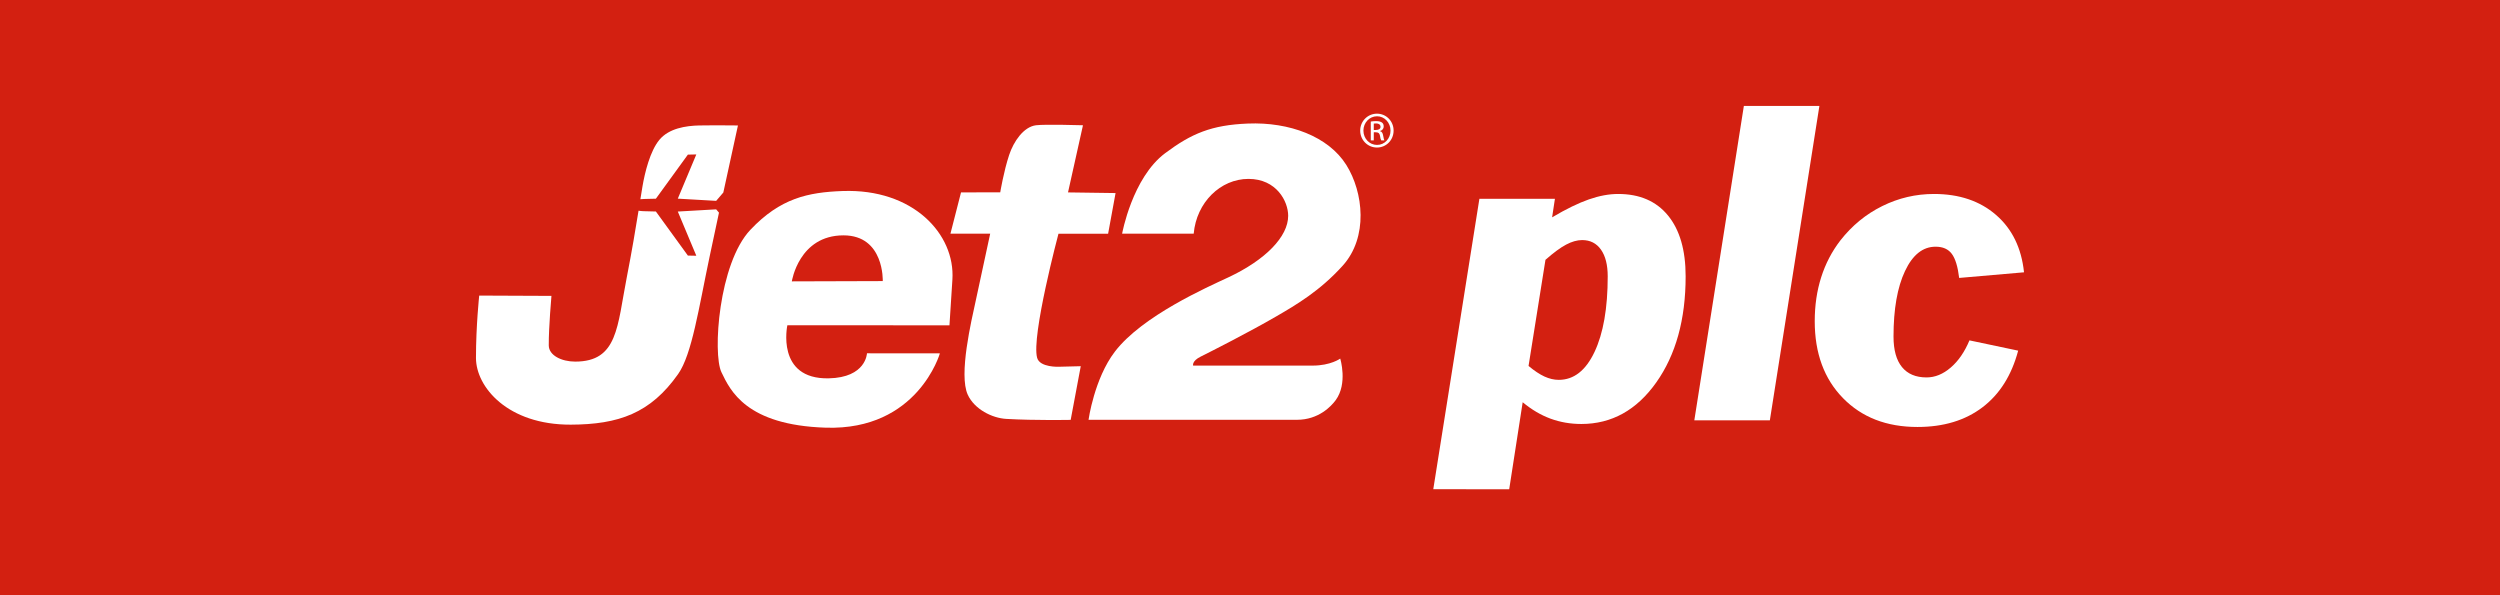 <?xml version="1.0" encoding="UTF-8" standalone="no"?>
<svg
   xmlns:dc="http://purl.org/dc/elements/1.1/"
   xmlns:cc="http://creativecommons.org/ns#"
   xmlns:rdf="http://www.w3.org/1999/02/22-rdf-syntax-ns#"
   xmlns:svg="http://www.w3.org/2000/svg"
   xmlns="http://www.w3.org/2000/svg"
   xmlns:sodipodi="http://sodipodi.sourceforge.net/DTD/sodipodi-0.dtd"
   xmlns:inkscape="http://www.inkscape.org/namespaces/inkscape"
   width="174.501mm"
   height="41.542mm"
   viewBox="0 0 174.501 41.542"
   version="1.1"
   id="svg8"
   inkscape:version="1.0.1 (3bc2e813f5, 2020-09-07)"
   sodipodi:docname="Jet2.svg">
  <rect x="0" y="0" width="174.501" height="41.542" fill="#333333" stroke="none"/>
  <defs
     id="defs2">
    <clipPath
       clipPathUnits="userSpaceOnUse"
       id="clipPath34">
      <path
         d="M 49.606,681.688 H 545.669 V 806.413 H 49.606 Z"
         id="path32" />
    </clipPath>
    <clipPath
       clipPathUnits="userSpaceOnUse"
       id="clipPath50">
      <path
         d="M 147.326,698.462 H 453.62 v 75.837 H 147.326 Z"
         id="path48" />
    </clipPath>
    <clipPath
       clipPathUnits="userSpaceOnUse"
       id="clipPath74">
      <path
         d="M 49.606,681.688 H 545.669 V 806.413 H 49.606 Z"
         id="path72" />
    </clipPath>
    <clipPath
       clipPathUnits="userSpaceOnUse"
       id="clipPath90">
      <path
         d="M 0,0 H 595.275 V 609.605 H 0 Z"
         id="path88" />
    </clipPath>
  </defs>
  <sodipodi:namedview
     id="base"
     pagecolor="#ffffff"
     bordercolor="#666666"
     borderopacity="1.0"
     inkscape:pageopacity="0.0"
     inkscape:pageshadow="2"
     inkscape:zoom="0.7"
     inkscape:cx="282.25981"
     inkscape:cy="133.66796"
     inkscape:document-units="mm"
     inkscape:current-layer="layer1"
     inkscape:document-rotation="0"
     showgrid="false"
     fit-margin-top="0"
     fit-margin-left="0"
     fit-margin-right="0"
     fit-margin-bottom="0"
     inkscape:window-width="1280"
     inkscape:window-height="961"
     inkscape:window-x="-8"
     inkscape:window-y="-8"
     inkscape:window-maximized="1" />
  <g
     inkscape:label="Layer 1"
     inkscape:groupmode="layer"
     id="layer1"
     transform="translate(-29.791,-71.806)">
    <path
       d="M 12.929,12.518 V 309.518 Z"
       style="fill:#d32011;fill-opacity:1;fill-rule:nonzero;stroke:none;stroke-width:0.353"
       id="path26" />
    <g
       id="g527"
       transform="translate(-3.402,44.223)">
      <path
         d="M 33.193,69.125 H 207.694 V 27.583 H 33.193 Z"
         style="fill:#d32011;fill-opacity:1;fill-rule:nonzero;stroke:none;stroke-width:0.12"
         id="path20" />
      <g
         id="g515"
         transform="translate(1.515,-1.385)">
        <path
           d="m 98.758,42.396 -0.739,2.883 h 2.774 c 0,0 -0.576,2.68 -0.996,4.622 -0.314,1.449 -1.215,5.219 -0.568,6.621 0.468,1.015 1.703,1.629 2.683,1.685 2.03,0.117 4.5,0.068 4.5,0.068 l 0.703,-3.746 -1.522,0.038 c 0,0 -1.335,0.063 -1.523,-0.623 -0.415,-1.514 1.49,-8.663 1.49,-8.663 l 3.465,-3.53e-4 0.52,-2.837 -3.319,-0.046 1.044,-4.687 c 0,0 -2.653,-0.079 -3.278,0 -0.868,0.109 -1.561,1.131 -1.873,2.068 -0.38,1.14 -0.624,2.615 -0.624,2.615 z"
           style="fill:#ffffff;fill-opacity:1;fill-rule:nonzero;stroke:none;stroke-width:0.353"
           id="path38" />
        <path
           d="m 107.658,58.271 c 0,0 0.396,-2.87 1.838,-4.758 1.909,-2.5 6.472,-4.508 7.911,-5.181 2.625,-1.229 4.186,-2.857 4.186,-4.301 0,-1.016 -0.82,-2.576 -2.771,-2.576 -1.952,0 -3.629,1.639 -3.824,3.824 -0.559,-0.003 -1.332,-0.003 -2.605,-0.003 -0.551,0 -2.391,0.003 -2.391,0.003 0,0 0.704,-3.899 3.005,-5.62 1.845,-1.379 3.241,-1.965 5.775,-2.067 2.888,-0.118 5.62,0.897 6.868,2.887 1.197,1.907 1.547,5.05 -0.259,7.043 -1.583,1.748 -3.211,2.709 -4.635,3.534 -1.928,1.117 -4.518,2.429 -5.263,2.8 -0.636,0.313 -0.535,0.631 -0.535,0.631 h 8.347 c 1.252,0 1.922,-0.489 1.922,-0.489 0,0 0.537,1.744 -0.319,2.904 -0.304,0.412 -1.18,1.368 -2.702,1.368 z"
           style="fill:#ffffff;fill-opacity:1;fill-rule:nonzero;stroke:none;stroke-width:0.353"
           id="path42" />
        <path
           d="m 93.294,48.588 -6.346,0.02 c 0,0 0.49,-3.212 3.605,-3.212 2.86,0 2.742,3.192 2.742,3.192 m -2.801,-6.287 c -2.414,0.089 -4.349,0.499 -6.435,2.703 -2.224,2.35 -2.643,8.655 -2.026,9.94 0.617,1.285 1.729,3.698 7.282,3.876 6.425,0.206 7.968,-5.187 7.968,-5.187 l -5.09,-0.005 c 0,0 -0.052,1.696 -2.674,1.748 -3.701,0.072 -2.883,-3.705 -2.883,-3.705 l 11.315,0.004 c 0,0 0.014,-0.229 0.205,-3.187 0.206,-3.183 -2.751,-6.369 -7.663,-6.186"
           style="fill:#ffffff;fill-opacity:1;fill-rule:nonzero;stroke:none;stroke-width:0.353"
           id="path54" />
        <path
           d="m 78.989,43.734 1.292,3.085 -0.589,-0.012 -2.233,-3.076 c 0,0 -0.591,-0.012 -0.825,-0.021 -0.102,-0.004 -0.236,-0.009 -0.386,-0.033 -0.2,1.24 -0.47,2.857 -0.816,4.624 -0.677,3.458 -0.624,5.907 -3.606,5.907 -0.947,0 -1.84,-0.432 -1.844,-1.133 -0.007,-1.264 0.187,-3.454 0.187,-3.454 l -5.042,-0.022 c 0,0 -0.226,2.104 -0.226,4.352 0,2.034 2.218,4.672 6.611,4.658 3.351,-0.012 5.572,-0.794 7.502,-3.536 0.964,-1.371 1.441,-4.625 2.194,-8.188 0.218,-1.036 0.441,-2.08 0.655,-3.074 l -0.197,-0.231 z m 1.524,-6.01 c -0.979,0.018 -2.148,0.209 -2.806,0.999 -0.659,0.791 -1.022,2.305 -1.185,3.264 -0.042,0.242 -0.09,0.542 -0.145,0.886 0.097,-0.009 0.186,-0.013 0.256,-0.016 0.235,-0.009 0.826,-0.02 0.826,-0.02 l 2.233,-3.076 0.589,-0.013 -1.292,3.086 2.678,0.154 0.5,-0.583 c 0.575,-2.662 1.02,-4.68 1.02,-4.68 0,0 -1.691,-0.018 -2.674,0"
           style="fill:#ffffff;fill-opacity:1;fill-rule:nonzero;stroke:none;stroke-width:0.353"
           id="path58" />
        <path
           d="m 127.568,38.04 h 0.152 c 0.173,0 0.32,-0.063 0.32,-0.226 0,-0.115 -0.085,-0.23 -0.32,-0.23 -0.068,0 -0.115,0.005 -0.152,0.01 z m 0,0.728 h -0.209 v -1.316 c 0.109,-0.016 0.215,-0.031 0.372,-0.031 0.199,0 0.33,0.042 0.409,0.1 0.079,0.057 0.121,0.146 0.121,0.272 0,0.174 -0.114,0.278 -0.257,0.32 v 0.01 c 0.116,0.021 0.194,0.126 0.221,0.32 0.032,0.204 0.063,0.283 0.083,0.325 h -0.22 c -0.031,-0.043 -0.063,-0.162 -0.089,-0.335 -0.031,-0.168 -0.115,-0.231 -0.283,-0.231 h -0.147 z m 0.221,-1.683 c -0.52,0 -0.944,0.446 -0.944,0.996 0,0.562 0.424,1.002 0.949,1.002 0.524,0.006 0.943,-0.44 0.943,-0.997 0,-0.556 -0.419,-1.002 -0.943,-1.002 z m 0.005,-0.183 c 0.645,0 1.158,0.524 1.158,1.179 0,0.667 -0.513,1.185 -1.163,1.185 -0.645,0 -1.169,-0.519 -1.169,-1.185 0,-0.655 0.524,-1.179 1.169,-1.179 z"
           style="fill:#ffffff;fill-opacity:1;fill-rule:nonzero;stroke:none;stroke-width:0.353"
           id="path62" />
        <path
           d="m 138.371,54.511 c 0.404,0.338 0.773,0.583 1.111,0.739 0.338,0.154 0.67,0.232 0.998,0.232 1.05,0 1.882,-0.649 2.496,-1.948 0.614,-1.298 0.921,-3.057 0.921,-5.278 0,-0.798 -0.158,-1.418 -0.471,-1.864 -0.315,-0.445 -0.752,-0.667 -1.315,-0.667 -0.346,0 -0.72,0.106 -1.117,0.316 -0.399,0.211 -0.879,0.566 -1.442,1.062 z m -6.65,8.605 3.219,-20.272 h 5.272 l -0.196,1.293 c 0.983,-0.581 1.839,-0.998 2.565,-1.251 0.726,-0.253 1.408,-0.379 2.046,-0.379 1.5,0 2.659,0.501 3.479,1.504 0.82,1.003 1.23,2.418 1.23,4.246 0,3.009 -0.684,5.477 -2.052,7.408 -1.369,1.931 -3.112,2.897 -5.23,2.897 -0.76,0 -1.477,-0.125 -2.152,-0.373 -0.674,-0.248 -1.321,-0.631 -1.94,-1.145 l -0.941,6.073 z"
           style="fill:#ffffff;fill-opacity:1;fill-rule:nonzero;stroke:none;stroke-width:0.353"
           id="path66" />
        <path
           d="m 155.214,58.308 h -5.272 l 3.458,-21.945 h 5.272 z"
           style="fill:#ffffff;fill-opacity:1;fill-rule:nonzero;stroke:none;stroke-width:0.353"
           id="path78" />
        <path
           d="m 169.146,52.726 3.401,0.717 c -0.459,1.725 -1.29,3.044 -2.495,3.957 -1.204,0.915 -2.716,1.371 -4.534,1.371 -2.155,0 -3.889,-0.672 -5.201,-2.017 -1.314,-1.344 -1.97,-3.132 -1.97,-5.363 0,-1.106 0.15,-2.13 0.451,-3.072 0.299,-0.942 0.744,-1.796 1.335,-2.565 0.815,-1.041 1.792,-1.842 2.931,-2.404 1.139,-0.563 2.341,-0.843 3.606,-0.843 1.762,0 3.206,0.486 4.33,1.462 1.125,0.974 1.777,2.309 1.955,4.006 l -4.527,0.393 c -0.094,-0.787 -0.265,-1.348 -0.513,-1.68 -0.248,-0.333 -0.625,-0.5 -1.132,-0.5 -0.89,0 -1.602,0.568 -2.136,1.702 -0.535,1.134 -0.801,2.657 -0.801,4.569 0,0.937 0.196,1.647 0.59,2.13 0.393,0.483 0.965,0.724 1.716,0.724 0.59,0 1.153,-0.229 1.687,-0.689 0.535,-0.458 0.97,-1.092 1.308,-1.898"
           style="fill:#ffffff;fill-opacity:1;fill-rule:nonzero;stroke:none;stroke-width:0.353"
           id="path82" />
      </g>
    </g>
  </g>
</svg>
